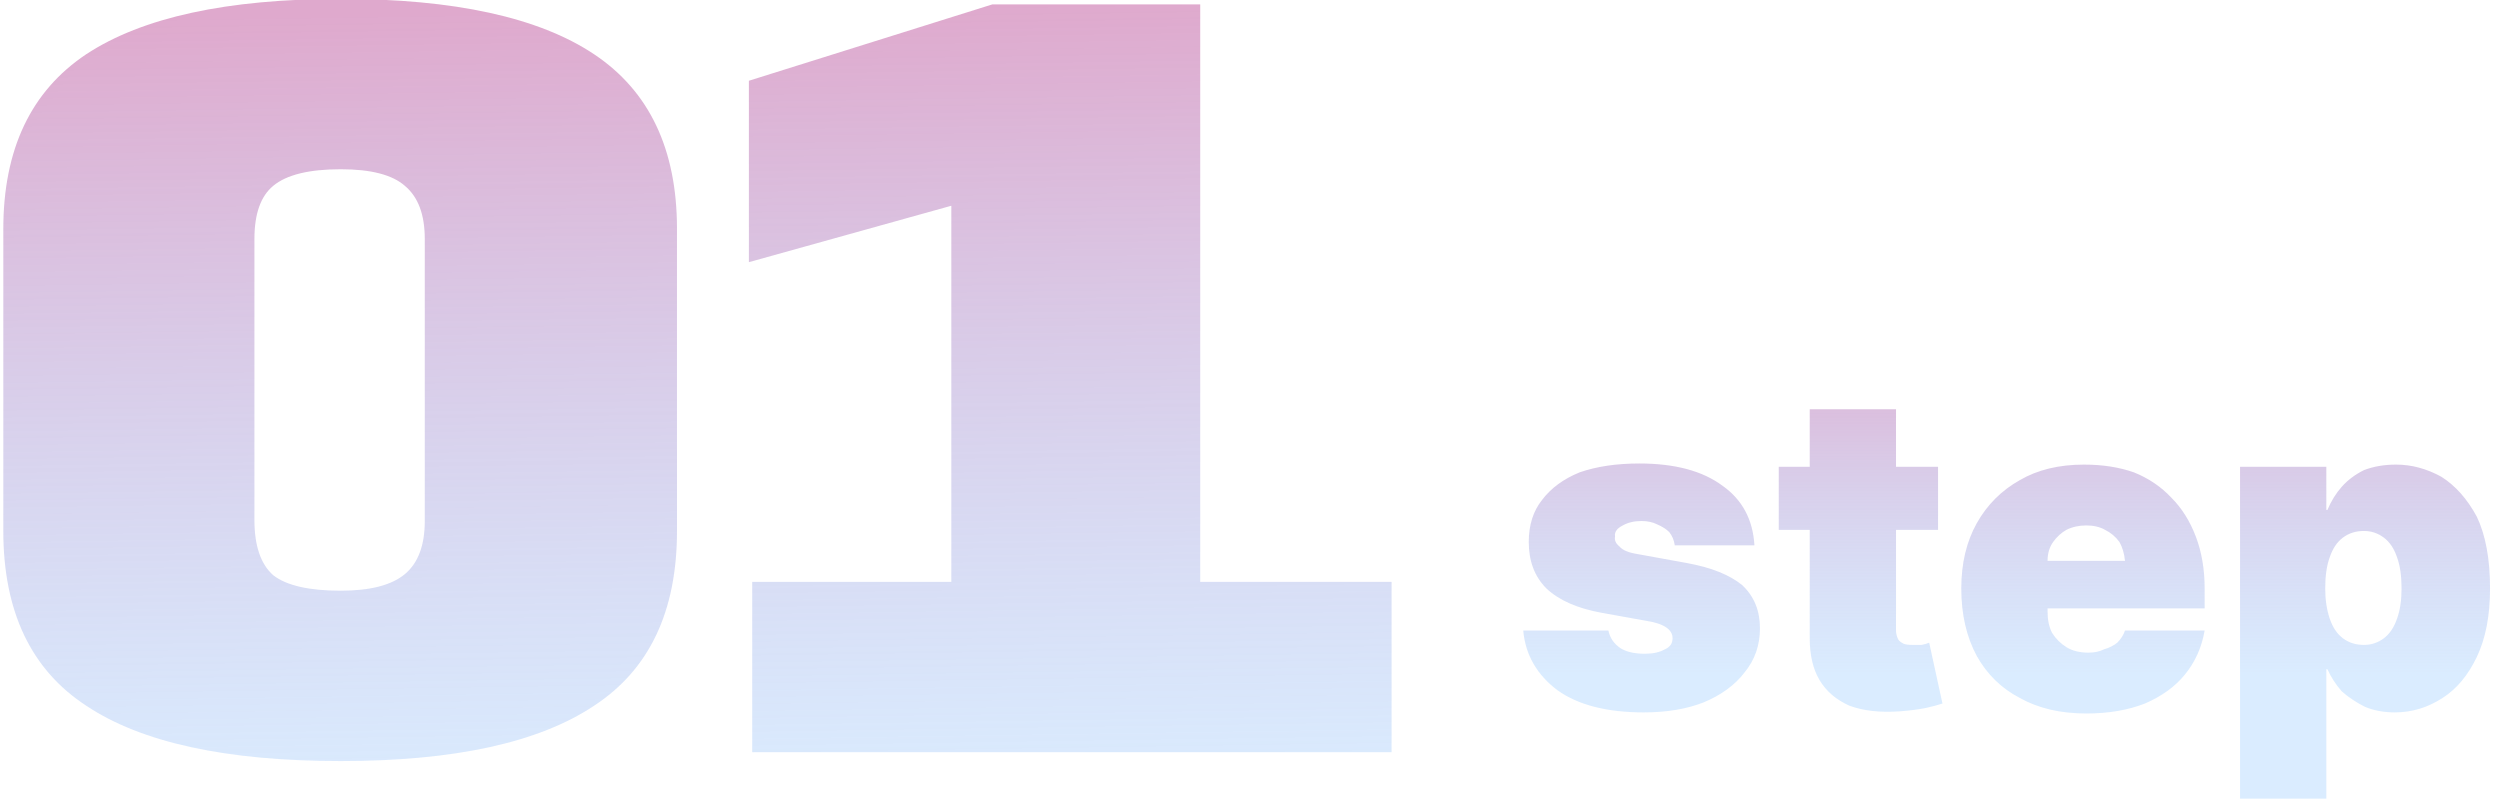 <svg version="1.2" xmlns="http://www.w3.org/2000/svg" viewBox="0 0 226 73" width="226" height="73">
	<title>Group 118</title>
	<defs>
		<linearGradient id="g1" x2="1" gradientUnits="userSpaceOnUse" gradientTransform="matrix(1.239,87.982,-158.839,2.237,63,1)">
			<stop offset="0" stop-color="#dfa9cd" stop-opacity="1"/>
			<stop offset=".812" stop-color="#bcdcfe" stop-opacity=".55"/>
		</linearGradient>
		<linearGradient id="g2" x2="1" gradientUnits="userSpaceOnUse" gradientTransform="matrix(0,39,-96.769,0,181.5,29)">
			<stop offset="0" stop-color="#dfaace" stop-opacity="1"/>
			<stop offset=".816" stop-color="#bcdcfe" stop-opacity=".55"/>
		</linearGradient>
	</defs>
	<style>
		.s0 { fill: url(#g1) } 
		.s1 { fill: url(#g2) } 
	</style>
	<path class="s0" d="m30.8 68.8q-15.5 0-23-5-7.5-4.9-7.5-15.8v-27.3q0-10.8 7.5-15.8 7.6-5 23-5 15.4 0 22.9 5 7.5 5 7.5 15.8v27.3q0 10.9-7.5 15.8-7.5 5-22.9 5zm0-15.4q4 0 5.8-1.5 1.8-1.5 1.8-4.8v-25.5q0-3.3-1.8-4.8-1.7-1.5-5.8-1.5-4.3 0-6.1 1.5-1.7 1.4-1.7 4.8v25.4q0 3.5 1.7 5 1.8 1.4 6.1 1.4zm37.2 14.6v-15.4h18v-34l-18.3 5.1v-16.4l22-6.9h18.8v52.2h17.3v15.4z"/>
	<path class="s1" d="m158.6 49.3h-7.2q-0.1-0.7-0.5-1.2-0.4-0.4-1.1-0.7-0.6-0.3-1.4-0.3-1 0-1.7 0.4-0.8 0.4-0.7 1-0.1 0.5 0.4 0.9 0.4 0.5 1.7 0.7l4.4 0.8q3.3 0.6 5 2 1.6 1.5 1.6 3.9 0 2.3-1.4 4-1.3 1.7-3.7 2.7-2.3 0.9-5.4 0.9-5 0-7.8-2-2.8-2.1-3.1-5.4h7.7q0.2 1 1.1 1.6 0.8 0.5 2.2 0.5 1.1 0 1.8-0.4 0.7-0.3 0.7-1 0-0.6-0.6-1-0.6-0.4-1.9-0.6l-3.9-0.7q-3.3-0.6-5-2.2-1.6-1.6-1.6-4.2 0-2.3 1.2-3.8 1.2-1.6 3.4-2.5 2.3-0.8 5.4-0.8 4.8 0 7.5 2 2.7 1.9 2.9 5.4zm16.6-7.1v5.7h-14.4v-5.7zm-11.6-5.2h7.8v20q0 0.4 0.2 0.8 0.1 0.2 0.5 0.4 0.3 0.1 0.8 0.1 0.4 0 0.8 0 0.5-0.1 0.7-0.2l1.2 5.5q-0.6 0.2-1.5 0.4-1 0.2-2.3 0.3-2.7 0.2-4.6-0.5-1.8-0.8-2.7-2.3-0.9-1.5-0.9-3.8zm25 27.5q-3.5 0-6-1.4-2.5-1.3-3.9-3.8-1.4-2.6-1.4-6.1 0-3.4 1.4-5.9 1.4-2.5 3.9-3.9 2.4-1.4 5.8-1.4 2.5 0 4.5 0.7 2 0.8 3.4 2.3 1.4 1.4 2.2 3.5 0.8 2.1 0.8 4.7v1.8h-19.5v-4.3h12.3q-0.1-1-0.5-1.7-0.5-0.7-1.3-1.1-0.7-0.4-1.7-0.4-1 0-1.8 0.4-0.7 0.4-1.2 1.1-0.5 0.7-0.5 1.7v4.6q0 1.1 0.4 1.9 0.5 0.8 1.3 1.3 0.8 0.5 2 0.5 0.8 0 1.4-0.3 0.7-0.2 1.2-0.6 0.5-0.5 0.7-1.1h7.2q-0.4 2.3-1.8 4-1.3 1.6-3.6 2.6-2.3 0.9-5.3 0.9zm13.9 7.7v-30h7.8v3.9h0.1q0.5-1.2 1.3-2.1 0.8-0.9 2-1.5 1.3-0.5 2.9-0.5 2.1 0 4.1 1.1 1.9 1.2 3.2 3.6 1.2 2.5 1.2 6.5 0 3.7-1.2 6.2-1.2 2.5-3.1 3.7-2 1.3-4.3 1.3-1.5 0-2.7-0.5-1.2-0.6-2.1-1.4-0.8-0.9-1.3-2h-0.1v11.7zm7.7-19q0 1.5 0.4 2.7 0.4 1.2 1.2 1.8 0.8 0.6 1.9 0.6 1 0 1.8-0.6 0.8-0.6 1.2-1.8 0.4-1.1 0.4-2.7 0-1.7-0.4-2.8-0.4-1.2-1.2-1.8-0.8-0.6-1.8-0.6-1.1 0-1.9 0.6-0.8 0.6-1.2 1.8-0.4 1.1-0.4 2.8z"/>
</svg>